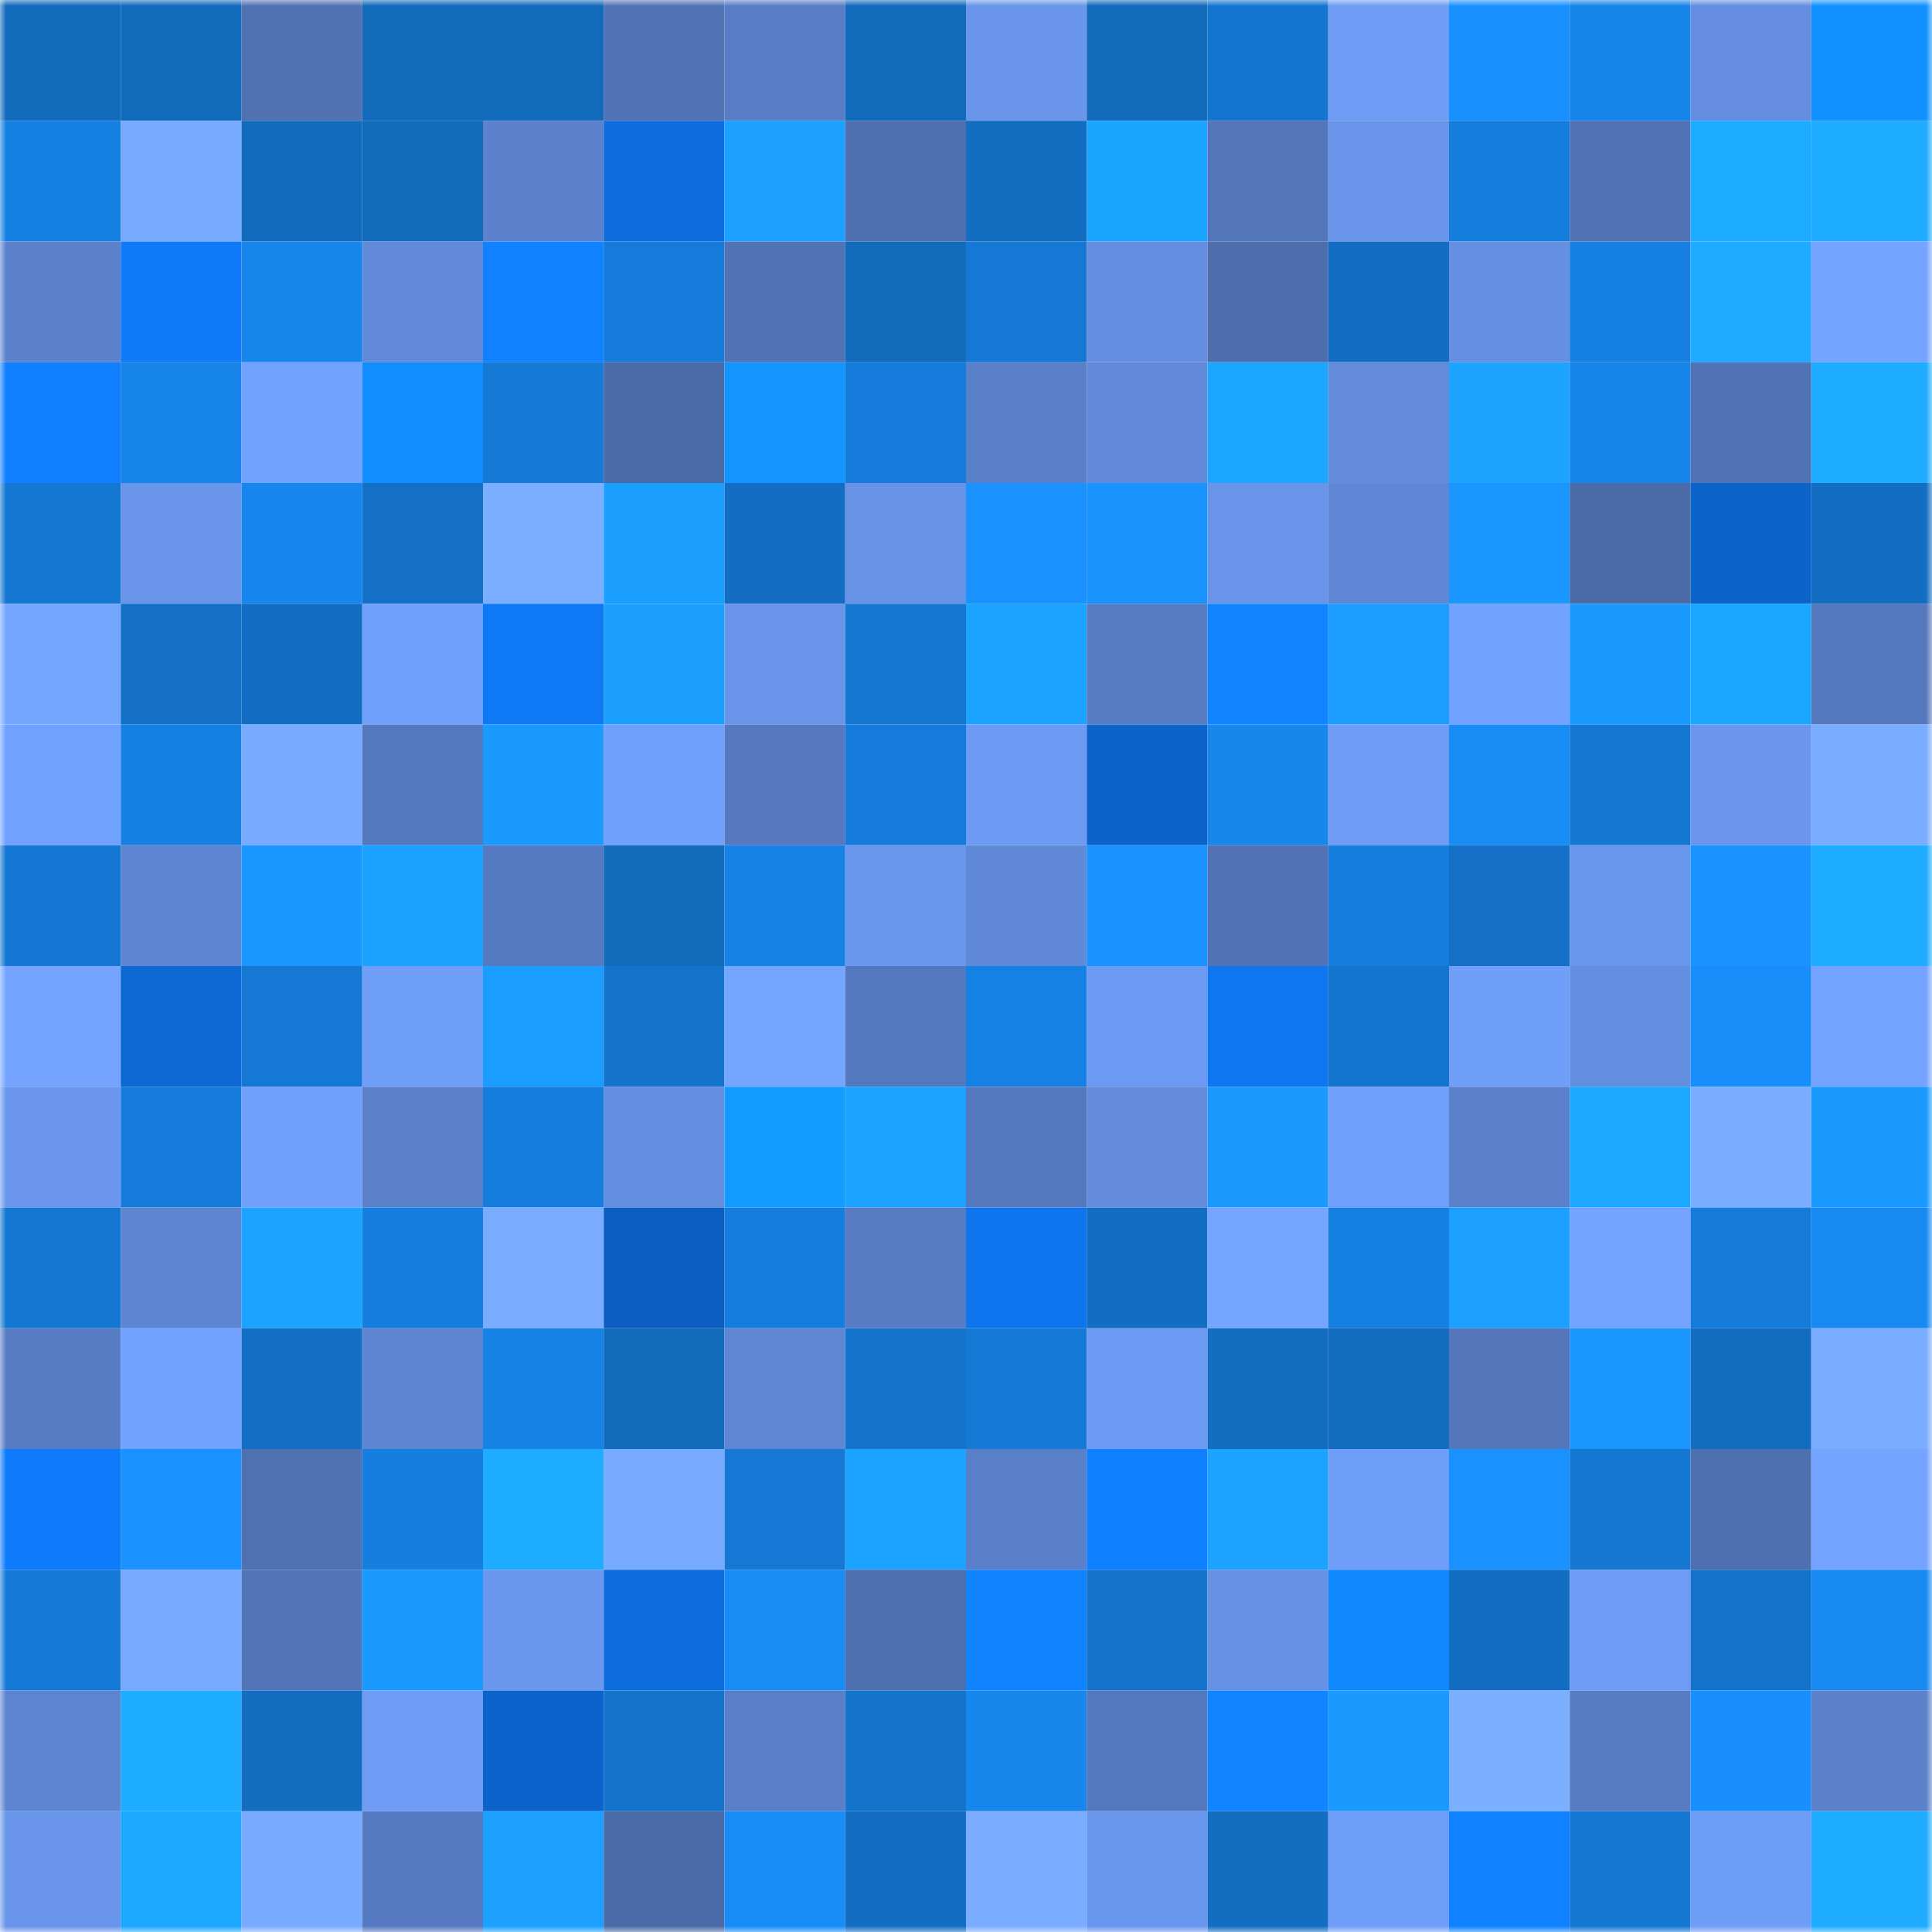 <svg viewBox="0 0 160 160" fill="none" role="img" xmlns="http://www.w3.org/2000/svg" width="240" height="240" name="ens%2Cpatekpain.eth"><mask id="417334040" mask-type="alpha" maskUnits="userSpaceOnUse" x="0" y="0" width="160" height="160"><rect width="160" height="160" fill="#FFFFFF"></rect></mask><g mask="url(#417334040)"><rect x="0" y="0" width="10" height="10" fill="#126abb"></rect><rect x="10" y="0" width="10" height="10" fill="#126abb"></rect><rect x="20" y="0" width="10" height="10" fill="#5072b3"></rect><rect x="30" y="0" width="10" height="10" fill="#126abb"></rect><rect x="40" y="0" width="10" height="10" fill="#126abb"></rect><rect x="50" y="0" width="10" height="10" fill="#5173b6"></rect><rect x="60" y="0" width="10" height="10" fill="#587dc6"></rect><rect x="70" y="0" width="10" height="10" fill="#126abb"></rect><rect x="80" y="0" width="10" height="10" fill="#6995eb"></rect><rect x="90" y="0" width="10" height="10" fill="#126abb"></rect><rect x="100" y="0" width="10" height="10" fill="#1475cf"></rect><rect x="110" y="0" width="10" height="10" fill="#6e9cf5"></rect><rect x="120" y="0" width="10" height="10" fill="#1890fe"></rect><rect x="130" y="0" width="10" height="10" fill="#1784ea"></rect><rect x="140" y="0" width="10" height="10" fill="#648ddf"></rect><rect x="150" y="0" width="10" height="10" fill="#1191ff"></rect><rect x="0" y="10" width="10" height="10" fill="#1680e2"></rect><rect x="10" y="10" width="10" height="10" fill="#77a9ff"></rect><rect x="20" y="10" width="10" height="10" fill="#126bbd"></rect><rect x="30" y="10" width="10" height="10" fill="#126abb"></rect><rect x="40" y="10" width="10" height="10" fill="#5c82cd"></rect><rect x="50" y="10" width="10" height="10" fill="#0d6ddf"></rect><rect x="60" y="10" width="10" height="10" fill="#1ba0ff"></rect><rect x="70" y="10" width="10" height="10" fill="#4e6faf"></rect><rect x="80" y="10" width="10" height="10" fill="#136dc1"></rect><rect x="90" y="10" width="10" height="10" fill="#1ca5ff"></rect><rect x="100" y="10" width="10" height="10" fill="#5376ba"></rect><rect x="110" y="10" width="10" height="10" fill="#6995eb"></rect><rect x="120" y="10" width="10" height="10" fill="#157ddc"></rect><rect x="130" y="10" width="10" height="10" fill="#5173b6"></rect><rect x="140" y="10" width="10" height="10" fill="#1dabff"></rect><rect x="150" y="10" width="10" height="10" fill="#1dacff"></rect><rect x="0" y="20" width="10" height="10" fill="#5c82ce"></rect><rect x="10" y="20" width="10" height="10" fill="#0f79f7"></rect><rect x="20" y="20" width="10" height="10" fill="#1786ec"></rect><rect x="30" y="20" width="10" height="10" fill="#618ad9"></rect><rect x="40" y="20" width="10" height="10" fill="#1082ff"></rect><rect x="50" y="20" width="10" height="10" fill="#157bda"></rect><rect x="60" y="20" width="10" height="10" fill="#5173b6"></rect><rect x="70" y="20" width="10" height="10" fill="#126abb"></rect><rect x="80" y="20" width="10" height="10" fill="#1478d4"></rect><rect x="90" y="20" width="10" height="10" fill="#648ee0"></rect><rect x="100" y="20" width="10" height="10" fill="#4d6dac"></rect><rect x="110" y="20" width="10" height="10" fill="#136ec3"></rect><rect x="120" y="20" width="10" height="10" fill="#6590e2"></rect><rect x="130" y="20" width="10" height="10" fill="#1680e2"></rect><rect x="140" y="20" width="10" height="10" fill="#1daaff"></rect><rect x="150" y="20" width="10" height="10" fill="#74a4ff"></rect><rect x="0" y="30" width="10" height="10" fill="#0f7fff"></rect><rect x="10" y="30" width="10" height="10" fill="#1784ea"></rect><rect x="20" y="30" width="10" height="10" fill="#71a1fe"></rect><rect x="30" y="30" width="10" height="10" fill="#118dff"></rect><rect x="40" y="30" width="10" height="10" fill="#1579d6"></rect><rect x="50" y="30" width="10" height="10" fill="#4b6ba8"></rect><rect x="60" y="30" width="10" height="10" fill="#1295ff"></rect><rect x="70" y="30" width="10" height="10" fill="#157bda"></rect><rect x="80" y="30" width="10" height="10" fill="#5a80ca"></rect><rect x="90" y="30" width="10" height="10" fill="#618ad9"></rect><rect x="100" y="30" width="10" height="10" fill="#1ca6ff"></rect><rect x="110" y="30" width="10" height="10" fill="#638cdd"></rect><rect x="120" y="30" width="10" height="10" fill="#1ca4ff"></rect><rect x="130" y="30" width="10" height="10" fill="#1784ea"></rect><rect x="140" y="30" width="10" height="10" fill="#5173b5"></rect><rect x="150" y="30" width="10" height="10" fill="#1dacff"></rect><rect x="0" y="40" width="10" height="10" fill="#1477d2"></rect><rect x="10" y="40" width="10" height="10" fill="#6995eb"></rect><rect x="20" y="40" width="10" height="10" fill="#1787ef"></rect><rect x="30" y="40" width="10" height="10" fill="#1370c6"></rect><rect x="40" y="40" width="10" height="10" fill="#7baeff"></rect><rect x="50" y="40" width="10" height="10" fill="#1b9fff"></rect><rect x="60" y="40" width="10" height="10" fill="#136ec3"></rect><rect x="70" y="40" width="10" height="10" fill="#6793e7"></rect><rect x="80" y="40" width="10" height="10" fill="#1992ff"></rect><rect x="90" y="40" width="10" height="10" fill="#1994ff"></rect><rect x="100" y="40" width="10" height="10" fill="#6894e9"></rect><rect x="110" y="40" width="10" height="10" fill="#5f87d6"></rect><rect x="120" y="40" width="10" height="10" fill="#1a97ff"></rect><rect x="130" y="40" width="10" height="10" fill="#4b6ba8"></rect><rect x="140" y="40" width="10" height="10" fill="#0c63ca"></rect><rect x="150" y="40" width="10" height="10" fill="#136ec3"></rect><rect x="0" y="50" width="10" height="10" fill="#75a7ff"></rect><rect x="10" y="50" width="10" height="10" fill="#1370c6"></rect><rect x="20" y="50" width="10" height="10" fill="#136ec3"></rect><rect x="30" y="50" width="10" height="10" fill="#71a0fc"></rect><rect x="40" y="50" width="10" height="10" fill="#0e78f5"></rect><rect x="50" y="50" width="10" height="10" fill="#1b9fff"></rect><rect x="60" y="50" width="10" height="10" fill="#6894ea"></rect><rect x="70" y="50" width="10" height="10" fill="#1477d2"></rect><rect x="80" y="50" width="10" height="10" fill="#1ca2ff"></rect><rect x="90" y="50" width="10" height="10" fill="#587cc4"></rect><rect x="100" y="50" width="10" height="10" fill="#1085ff"></rect><rect x="110" y="50" width="10" height="10" fill="#1b9dff"></rect><rect x="120" y="50" width="10" height="10" fill="#72a2ff"></rect><rect x="130" y="50" width="10" height="10" fill="#1a9aff"></rect><rect x="140" y="50" width="10" height="10" fill="#1ca7ff"></rect><rect x="150" y="50" width="10" height="10" fill="#5478bd"></rect><rect x="0" y="60" width="10" height="10" fill="#71a1fe"></rect><rect x="10" y="60" width="10" height="10" fill="#1680e2"></rect><rect x="20" y="60" width="10" height="10" fill="#78abff"></rect><rect x="30" y="60" width="10" height="10" fill="#5478bd"></rect><rect x="40" y="60" width="10" height="10" fill="#1a99ff"></rect><rect x="50" y="60" width="10" height="10" fill="#71a0fc"></rect><rect x="60" y="60" width="10" height="10" fill="#5578be"></rect><rect x="70" y="60" width="10" height="10" fill="#157bda"></rect><rect x="80" y="60" width="10" height="10" fill="#6d9bf4"></rect><rect x="90" y="60" width="10" height="10" fill="#0c64cb"></rect><rect x="100" y="60" width="10" height="10" fill="#1786ed"></rect><rect x="110" y="60" width="10" height="10" fill="#6e9cf5"></rect><rect x="120" y="60" width="10" height="10" fill="#188bf5"></rect><rect x="130" y="60" width="10" height="10" fill="#1477d2"></rect><rect x="140" y="60" width="10" height="10" fill="#6a96ed"></rect><rect x="150" y="60" width="10" height="10" fill="#7aadff"></rect><rect x="0" y="70" width="10" height="10" fill="#1477d3"></rect><rect x="10" y="70" width="10" height="10" fill="#5e85d2"></rect><rect x="20" y="70" width="10" height="10" fill="#1996ff"></rect><rect x="30" y="70" width="10" height="10" fill="#1ba1ff"></rect><rect x="40" y="70" width="10" height="10" fill="#567ac1"></rect><rect x="50" y="70" width="10" height="10" fill="#126abb"></rect><rect x="60" y="70" width="10" height="10" fill="#1682e6"></rect><rect x="70" y="70" width="10" height="10" fill="#6a97ee"></rect><rect x="80" y="70" width="10" height="10" fill="#6089d8"></rect><rect x="90" y="70" width="10" height="10" fill="#1992ff"></rect><rect x="100" y="70" width="10" height="10" fill="#5173b6"></rect><rect x="110" y="70" width="10" height="10" fill="#157ede"></rect><rect x="120" y="70" width="10" height="10" fill="#1370c6"></rect><rect x="130" y="70" width="10" height="10" fill="#6a97ee"></rect><rect x="140" y="70" width="10" height="10" fill="#1993ff"></rect><rect x="150" y="70" width="10" height="10" fill="#1dacff"></rect><rect x="0" y="80" width="10" height="10" fill="#74a4ff"></rect><rect x="10" y="80" width="10" height="10" fill="#0c68d3"></rect><rect x="20" y="80" width="10" height="10" fill="#1478d4"></rect><rect x="30" y="80" width="10" height="10" fill="#6f9ef9"></rect><rect x="40" y="80" width="10" height="10" fill="#1b9cff"></rect><rect x="50" y="80" width="10" height="10" fill="#1473ca"></rect><rect x="60" y="80" width="10" height="10" fill="#74a5ff"></rect><rect x="70" y="80" width="10" height="10" fill="#5478bd"></rect><rect x="80" y="80" width="10" height="10" fill="#1681e4"></rect><rect x="90" y="80" width="10" height="10" fill="#6c99f2"></rect><rect x="100" y="80" width="10" height="10" fill="#0e76f1"></rect><rect x="110" y="80" width="10" height="10" fill="#1475ce"></rect><rect x="120" y="80" width="10" height="10" fill="#709ffa"></rect><rect x="130" y="80" width="10" height="10" fill="#648ee0"></rect><rect x="140" y="80" width="10" height="10" fill="#188efb"></rect><rect x="150" y="80" width="10" height="10" fill="#74a4ff"></rect><rect x="0" y="90" width="10" height="10" fill="#6b97ef"></rect><rect x="10" y="90" width="10" height="10" fill="#157bda"></rect><rect x="20" y="90" width="10" height="10" fill="#70a0fc"></rect><rect x="30" y="90" width="10" height="10" fill="#5b81cb"></rect><rect x="40" y="90" width="10" height="10" fill="#157ddd"></rect><rect x="50" y="90" width="10" height="10" fill="#648ee0"></rect><rect x="60" y="90" width="10" height="10" fill="#139bff"></rect><rect x="70" y="90" width="10" height="10" fill="#1ca3ff"></rect><rect x="80" y="90" width="10" height="10" fill="#5579bf"></rect><rect x="90" y="90" width="10" height="10" fill="#638cdd"></rect><rect x="100" y="90" width="10" height="10" fill="#1a9aff"></rect><rect x="110" y="90" width="10" height="10" fill="#71a0fc"></rect><rect x="120" y="90" width="10" height="10" fill="#5b81cc"></rect><rect x="130" y="90" width="10" height="10" fill="#1da8ff"></rect><rect x="140" y="90" width="10" height="10" fill="#7aadff"></rect><rect x="150" y="90" width="10" height="10" fill="#1a9aff"></rect><rect x="0" y="100" width="10" height="10" fill="#1477d2"></rect><rect x="10" y="100" width="10" height="10" fill="#5e85d2"></rect><rect x="20" y="100" width="10" height="10" fill="#1ca2ff"></rect><rect x="30" y="100" width="10" height="10" fill="#157ede"></rect><rect x="40" y="100" width="10" height="10" fill="#79acff"></rect><rect x="50" y="100" width="10" height="10" fill="#0b5ebf"></rect><rect x="60" y="100" width="10" height="10" fill="#157ddd"></rect><rect x="70" y="100" width="10" height="10" fill="#587cc4"></rect><rect x="80" y="100" width="10" height="10" fill="#0e75ef"></rect><rect x="90" y="100" width="10" height="10" fill="#136ec3"></rect><rect x="100" y="100" width="10" height="10" fill="#75a6ff"></rect><rect x="110" y="100" width="10" height="10" fill="#1680e2"></rect><rect x="120" y="100" width="10" height="10" fill="#1ba0ff"></rect><rect x="130" y="100" width="10" height="10" fill="#74a4ff"></rect><rect x="140" y="100" width="10" height="10" fill="#157bd9"></rect><rect x="150" y="100" width="10" height="10" fill="#1789f1"></rect><rect x="0" y="110" width="10" height="10" fill="#577cc4"></rect><rect x="10" y="110" width="10" height="10" fill="#72a2ff"></rect><rect x="20" y="110" width="10" height="10" fill="#136fc4"></rect><rect x="30" y="110" width="10" height="10" fill="#5e85d2"></rect><rect x="40" y="110" width="10" height="10" fill="#1682e6"></rect><rect x="50" y="110" width="10" height="10" fill="#126abb"></rect><rect x="60" y="110" width="10" height="10" fill="#5e86d3"></rect><rect x="70" y="110" width="10" height="10" fill="#1473ca"></rect><rect x="80" y="110" width="10" height="10" fill="#1579d6"></rect><rect x="90" y="110" width="10" height="10" fill="#6c99f2"></rect><rect x="100" y="110" width="10" height="10" fill="#136dc1"></rect><rect x="110" y="110" width="10" height="10" fill="#126cbf"></rect><rect x="120" y="110" width="10" height="10" fill="#5477bb"></rect><rect x="130" y="110" width="10" height="10" fill="#1a96ff"></rect><rect x="140" y="110" width="10" height="10" fill="#126dc0"></rect><rect x="150" y="110" width="10" height="10" fill="#7aadff"></rect><rect x="0" y="120" width="10" height="10" fill="#0f7bfb"></rect><rect x="10" y="120" width="10" height="10" fill="#1992ff"></rect><rect x="20" y="120" width="10" height="10" fill="#4f71b2"></rect><rect x="30" y="120" width="10" height="10" fill="#157ede"></rect><rect x="40" y="120" width="10" height="10" fill="#1dacff"></rect><rect x="50" y="120" width="10" height="10" fill="#77a9ff"></rect><rect x="60" y="120" width="10" height="10" fill="#1478d4"></rect><rect x="70" y="120" width="10" height="10" fill="#1ca3ff"></rect><rect x="80" y="120" width="10" height="10" fill="#597fc8"></rect><rect x="90" y="120" width="10" height="10" fill="#0f81ff"></rect><rect x="100" y="120" width="10" height="10" fill="#1ca3ff"></rect><rect x="110" y="120" width="10" height="10" fill="#6f9ef9"></rect><rect x="120" y="120" width="10" height="10" fill="#1992ff"></rect><rect x="130" y="120" width="10" height="10" fill="#1477d2"></rect><rect x="140" y="120" width="10" height="10" fill="#4f70b0"></rect><rect x="150" y="120" width="10" height="10" fill="#74a4ff"></rect><rect x="0" y="130" width="10" height="10" fill="#157ad7"></rect><rect x="10" y="130" width="10" height="10" fill="#77a9ff"></rect><rect x="20" y="130" width="10" height="10" fill="#5275b9"></rect><rect x="30" y="130" width="10" height="10" fill="#1a9aff"></rect><rect x="40" y="130" width="10" height="10" fill="#6b98ef"></rect><rect x="50" y="130" width="10" height="10" fill="#0d6ddf"></rect><rect x="60" y="130" width="10" height="10" fill="#188bf5"></rect><rect x="70" y="130" width="10" height="10" fill="#4e6faf"></rect><rect x="80" y="130" width="10" height="10" fill="#1084ff"></rect><rect x="90" y="130" width="10" height="10" fill="#1473ca"></rect><rect x="100" y="130" width="10" height="10" fill="#6691e5"></rect><rect x="110" y="130" width="10" height="10" fill="#1089ff"></rect><rect x="120" y="130" width="10" height="10" fill="#136ec3"></rect><rect x="130" y="130" width="10" height="10" fill="#6e9cf5"></rect><rect x="140" y="130" width="10" height="10" fill="#1372c9"></rect><rect x="150" y="130" width="10" height="10" fill="#1789f1"></rect><rect x="0" y="140" width="10" height="10" fill="#5d84d1"></rect><rect x="10" y="140" width="10" height="10" fill="#1dacff"></rect><rect x="20" y="140" width="10" height="10" fill="#136dc0"></rect><rect x="30" y="140" width="10" height="10" fill="#6e9cf5"></rect><rect x="40" y="140" width="10" height="10" fill="#0c63cb"></rect><rect x="50" y="140" width="10" height="10" fill="#1473ca"></rect><rect x="60" y="140" width="10" height="10" fill="#597fc8"></rect><rect x="70" y="140" width="10" height="10" fill="#1473ca"></rect><rect x="80" y="140" width="10" height="10" fill="#1787ee"></rect><rect x="90" y="140" width="10" height="10" fill="#5478bd"></rect><rect x="100" y="140" width="10" height="10" fill="#1085ff"></rect><rect x="110" y="140" width="10" height="10" fill="#1a9aff"></rect><rect x="120" y="140" width="10" height="10" fill="#7cb0ff"></rect><rect x="130" y="140" width="10" height="10" fill="#587cc4"></rect><rect x="140" y="140" width="10" height="10" fill="#188ffd"></rect><rect x="150" y="140" width="10" height="10" fill="#5b81cb"></rect><rect x="0" y="150" width="10" height="10" fill="#6894e9"></rect><rect x="10" y="150" width="10" height="10" fill="#1da8ff"></rect><rect x="20" y="150" width="10" height="10" fill="#78abff"></rect><rect x="30" y="150" width="10" height="10" fill="#567ac1"></rect><rect x="40" y="150" width="10" height="10" fill="#1ba0ff"></rect><rect x="50" y="150" width="10" height="10" fill="#4b6ba8"></rect><rect x="60" y="150" width="10" height="10" fill="#188cf7"></rect><rect x="70" y="150" width="10" height="10" fill="#136ec3"></rect><rect x="80" y="150" width="10" height="10" fill="#7aadff"></rect><rect x="90" y="150" width="10" height="10" fill="#6a97ee"></rect><rect x="100" y="150" width="10" height="10" fill="#136dc1"></rect><rect x="110" y="150" width="10" height="10" fill="#6f9ef9"></rect><rect x="120" y="150" width="10" height="10" fill="#1081ff"></rect><rect x="130" y="150" width="10" height="10" fill="#1477d2"></rect><rect x="140" y="150" width="10" height="10" fill="#6e9df7"></rect><rect x="150" y="150" width="10" height="10" fill="#1dacff"></rect></g></svg>